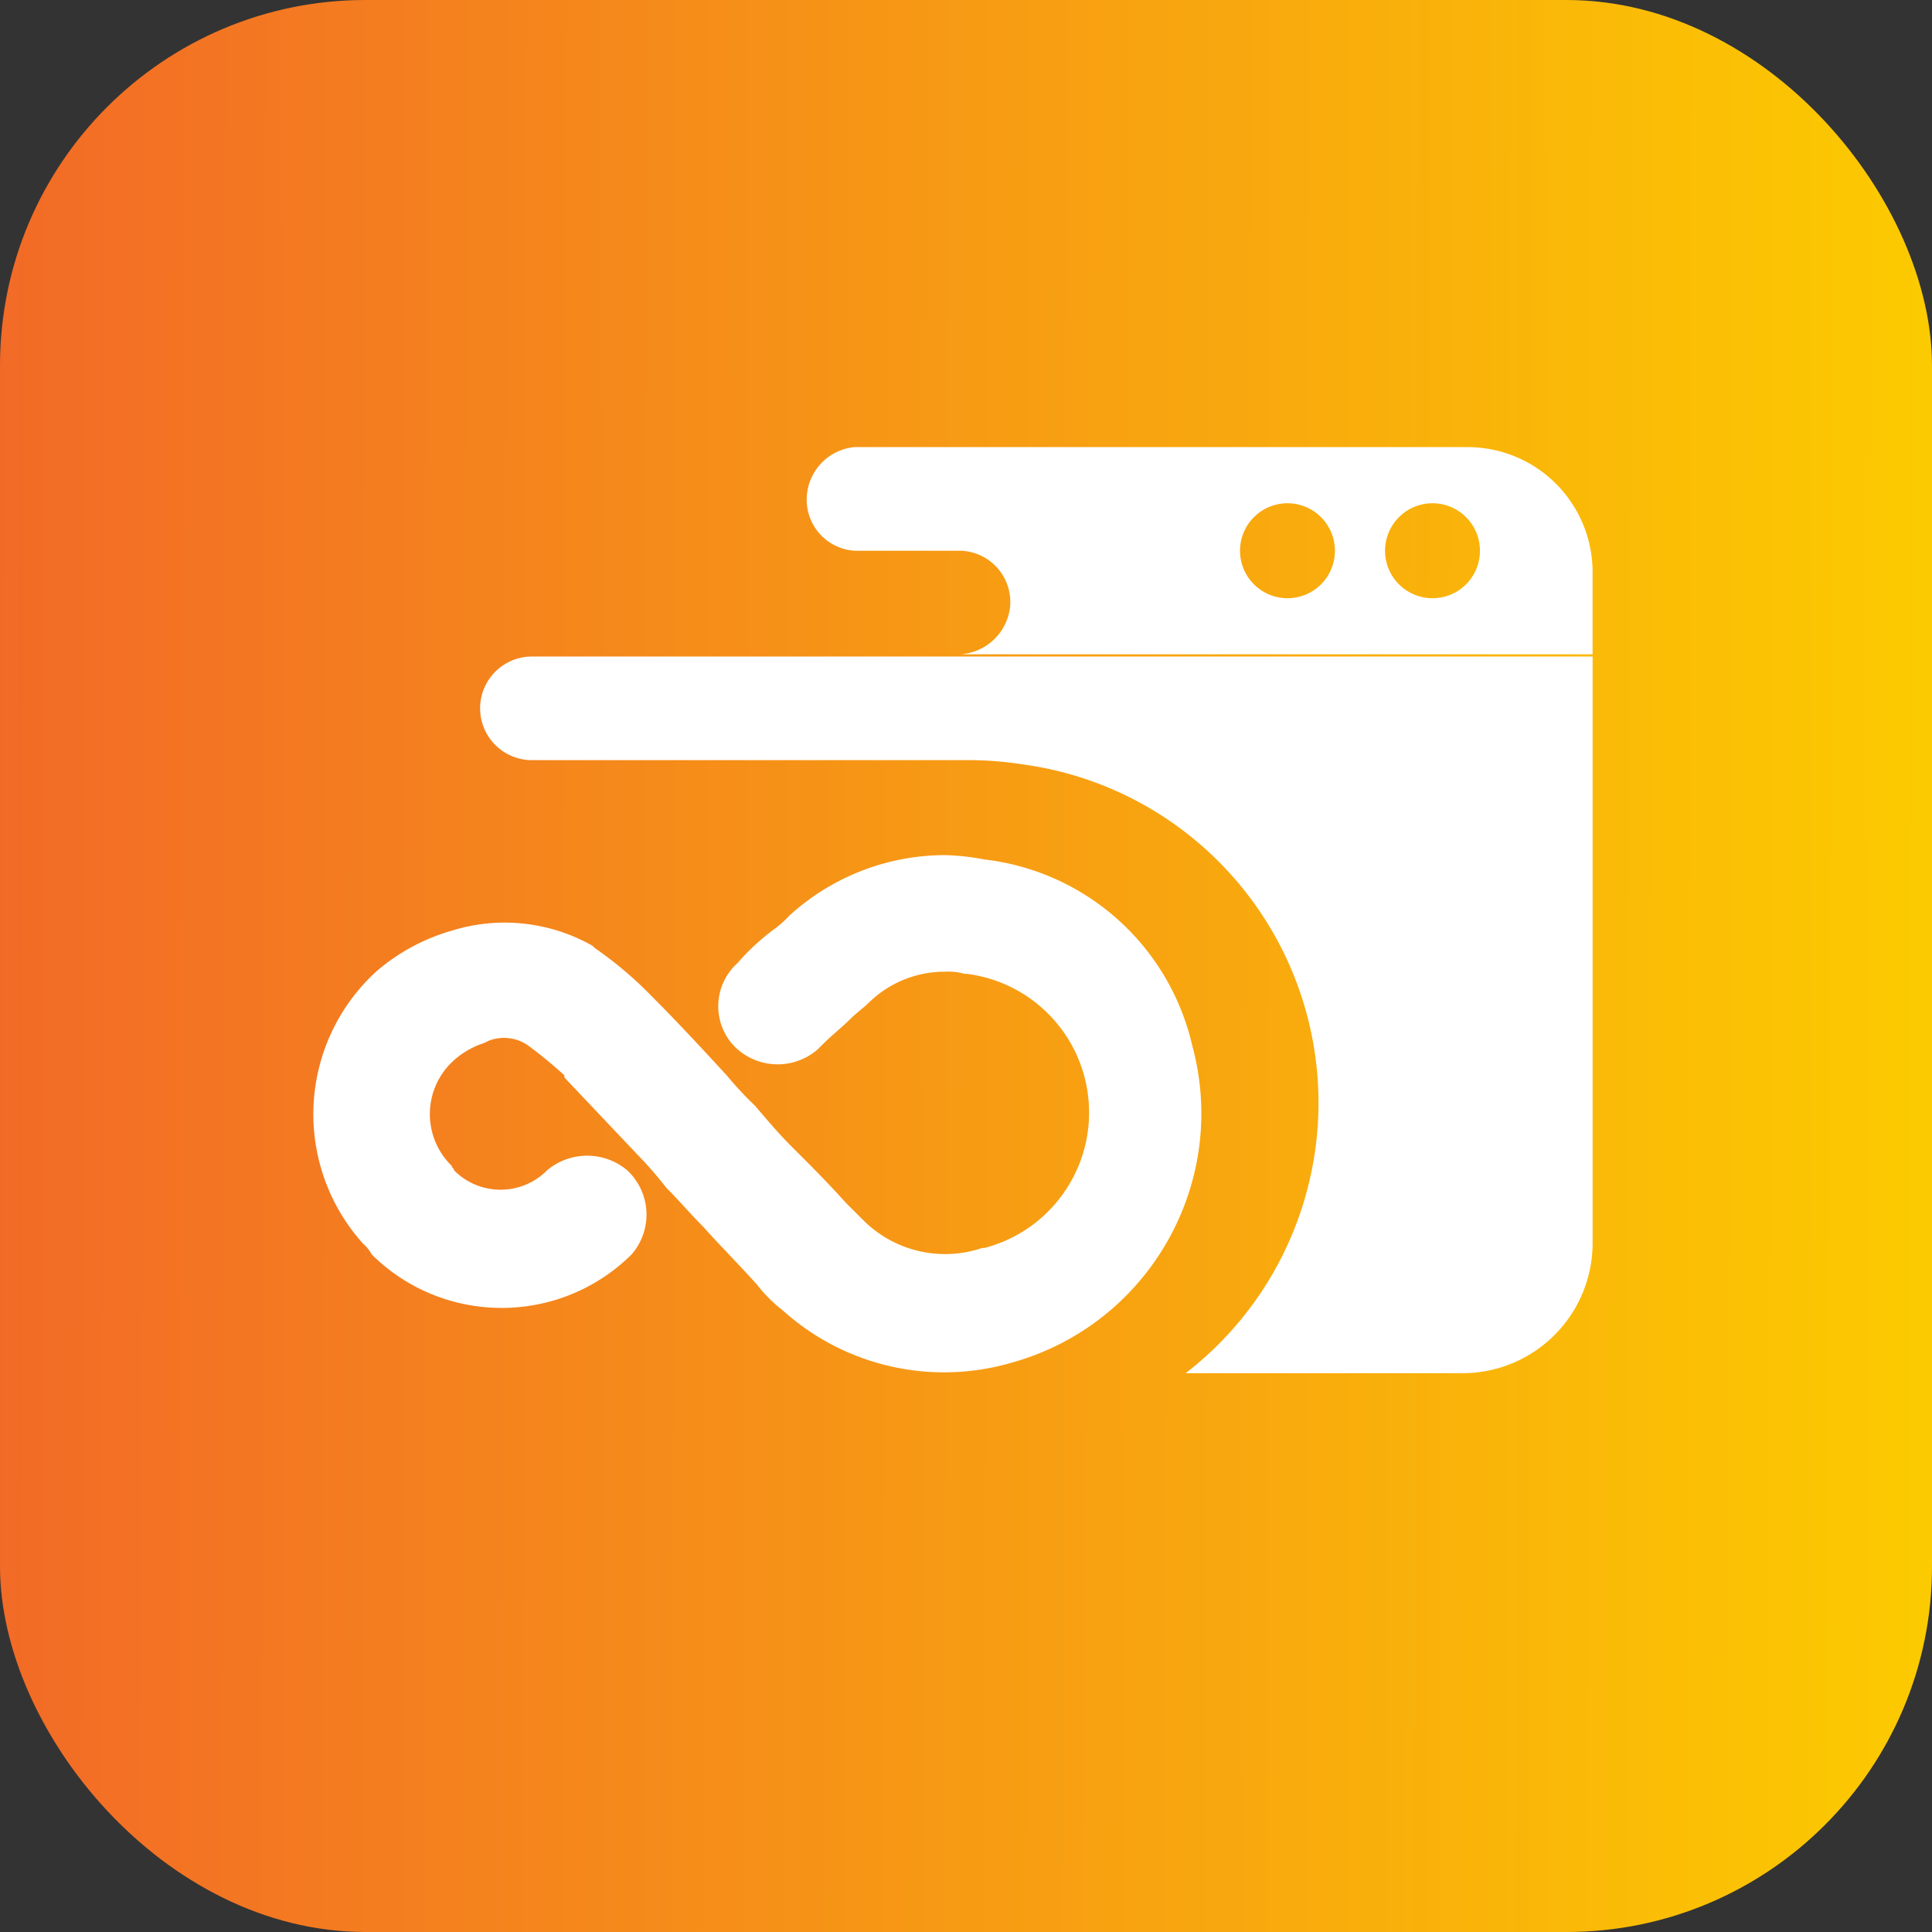 <svg xmlns="http://www.w3.org/2000/svg" width="148" height="148" xmlns:v="https://vecta.io/nano"><rect width="100%" height="100%" fill="#333333" stroke="none"/><defs><linearGradient id="A" y1=".648" x2="1" y2=".65"><stop offset="0" stop-color="#f26a27"/><stop offset="1" stop-color="#fccb00"/></linearGradient></defs><rect width="148" height="148" rx="28" fill="url(#A)"/><path d="M75.399 65.837a18.29 18.29 0 0 0-2.985-.331c-4.418.001-8.676 1.652-11.939 4.63a8.31 8.31 0 0 1-1.327 1.158 17.48 17.48 0 0 0-2.649 2.481 4.44 4.44 0 0 0-.332 6.284 4.67 4.67 0 0 0 6.467.331l.332-.331c.829-.827 1.492-1.323 2.156-1.984.5-.5.995-.827 1.492-1.323a8.3 8.3 0 0 1 5.8-2.315 4.64 4.64 0 0 1 1.492.165h.166c5.095.651 9.012 4.826 9.335 9.952s-3.036 9.761-8.008 11.048h-.166c-3.121 1.054-6.57.29-8.954-1.984l-.166-.165-1.327-1.323c-1.327-1.488-2.819-2.977-4.146-4.3-.995-.992-1.824-1.984-2.819-3.142a27.12 27.12 0 0 1-2.156-2.315c-1.824-1.984-3.814-4.134-5.8-6.119-1.317-1.348-2.761-2.566-4.311-3.638l-.166-.165a13.63 13.63 0 0 0-10.778-1.158 15.24 15.24 0 0 0-5.8 3.142 14.81 14.81 0 0 0-.995 20.837c.27.233.494.513.663.827 5.511 5.458 14.389 5.458 19.9 0a4.64 4.64 0 0 0-.332-6.45c-1.774-1.488-4.361-1.488-6.135 0-1.942 1.964-5.106 1.987-7.077.053l-.053-.053c0-.165-.166-.165-.166-.331l-.166-.165a5.53 5.53 0 0 1-1.517-3.961c.041-1.47.664-2.862 1.733-3.871l.116-.106a6.5 6.5 0 0 1 2.318-1.321l.332-.165a3.23 3.23 0 0 1 2.985.331 34.96 34.96 0 0 1 2.819 2.315v.165l5.638 5.953a28.57 28.57 0 0 1 2.156 2.481c.995.992 1.824 1.984 2.819 2.977 1.327 1.488 2.819 2.977 4.146 4.465a11.19 11.19 0 0 0 1.99 1.984 18.46 18.46 0 0 0 17.575 3.969c10.489-2.944 16.636-13.801 13.763-24.31a18.53 18.53 0 0 0-15.923-14.222zm36.983-31.586H65.454c-2.18.209-3.797 2.115-3.648 4.3a3.92 3.92 0 0 0 3.648 3.638h8.125a3.93 3.93 0 0 1 3.814 4.033v.1a4.1 4.1 0 0 1-3.814 3.8h48.42v-6.45a9.58 9.58 0 0 0-9.617-9.421zM98.619 45.827a3.64 3.64 0 0 1-3.628-3.645 3.64 3.64 0 0 1 3.641-3.631 3.64 3.64 0 0 1 2.564 6.213c-.685.683-1.611 1.065-2.577 1.063zm11.11 0a3.64 3.64 0 0 1-3.628-3.645 3.64 3.64 0 0 1 3.641-3.631 3.64 3.64 0 0 1 2.564 6.213c-.685.683-1.611 1.065-2.577 1.063zm-68.981 4.466a3.97 3.97 0 0 0-3.969 3.969 3.97 3.97 0 0 0 3.969 3.969h33.828a27.29 27.29 0 0 1 3.814.331c10.446 1.431 19.011 8.992 21.728 19.179s-.946 21.009-9.292 27.452h21.226a9.97 9.97 0 0 0 9.949-9.922V50.293z" fill="#fff"/></svg>